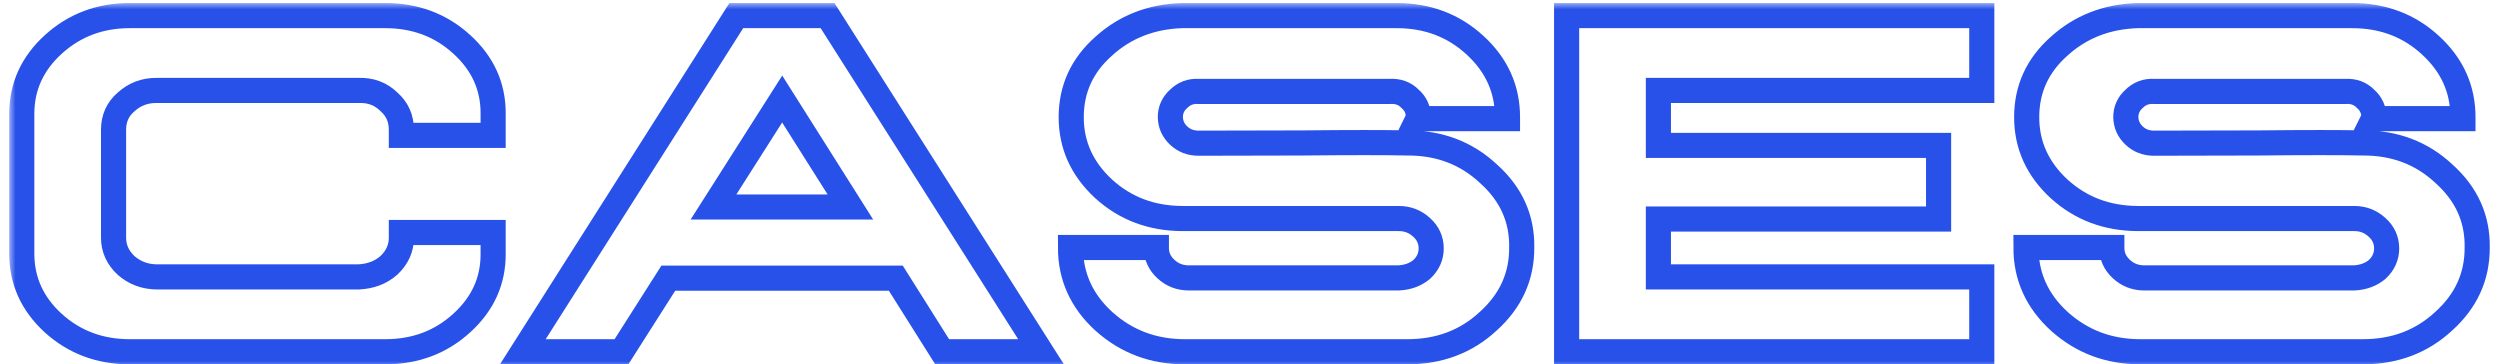 <?xml version="1.0" encoding="UTF-8"?> <svg xmlns="http://www.w3.org/2000/svg" width="199" height="29" viewBox="0 0 199 29" fill="none"><mask id="path-1-outside-1_8315_161" maskUnits="userSpaceOnUse" x="0.734" y="0.242" width="198" height="29" fill="black"><rect fill="white" x="0.734" y="0.242" width="198" height="29"></rect><path d="M10.328 1.242H30.66C33.056 1.242 35.087 2.004 36.754 3.527C38.434 5.051 39.267 6.893 39.254 9.055V10.773H31.949V10.324C31.949 9.426 31.617 8.684 30.953 8.098C30.302 7.46 29.488 7.16 28.512 7.199H12.477C11.539 7.186 10.725 7.492 10.035 8.117C9.371 8.69 9.039 9.426 9.039 10.324V18.918C9.039 19.777 9.378 20.52 10.055 21.145C10.732 21.73 11.539 22.03 12.477 22.043H28.512C29.488 22.004 30.302 21.698 30.953 21.125C31.617 20.5 31.949 19.764 31.949 18.918V18.508H39.254V20.188C39.267 22.349 38.434 24.191 36.754 25.715C35.087 27.238 33.056 28 30.66 28H10.328C7.945 28 5.914 27.238 4.234 25.715C2.568 24.191 1.734 22.349 1.734 20.188V9.055C1.734 6.893 2.574 5.051 4.254 3.527C5.934 2.004 7.958 1.242 10.328 1.242ZM58.609 1.242H65.875L82.867 28H74.996L71.305 22.141H53.199L49.469 28H41.617L58.609 1.242ZM62.262 7.883L56.793 16.477H67.691L62.262 7.883ZM94.098 1.242H111.168C113.629 1.242 115.712 2.03 117.418 3.605C119.137 5.181 119.996 7.089 119.996 9.328V9.445H112.887C112.926 9.367 112.932 9.328 112.906 9.328C112.906 8.742 112.685 8.254 112.242 7.863C111.826 7.434 111.285 7.238 110.621 7.277H95.406C94.781 7.238 94.247 7.44 93.805 7.883C93.375 8.273 93.16 8.755 93.16 9.328C93.173 9.901 93.394 10.389 93.824 10.793C94.254 11.197 94.781 11.398 95.406 11.398C97.203 11.398 99.977 11.392 103.727 11.379C107.477 11.34 110.243 11.34 112.027 11.379C114.566 11.366 116.715 12.18 118.473 13.82C120.283 15.435 121.168 17.395 121.129 19.699C121.142 22.004 120.25 23.963 118.453 25.578C116.708 27.193 114.566 28 112.027 28H94.312C91.812 28 89.664 27.193 87.867 25.578C86.096 23.963 85.211 22.004 85.211 19.699H92.047V19.738C92.047 20.389 92.301 20.949 92.809 21.418C93.316 21.887 93.922 22.121 94.625 22.121H111.344C112.073 22.082 112.685 21.854 113.18 21.438C113.674 20.969 113.922 20.415 113.922 19.777C113.922 19.113 113.668 18.553 113.16 18.098C112.652 17.629 112.047 17.395 111.344 17.395H94.098C91.65 17.381 89.566 16.594 87.848 15.031C86.129 13.443 85.269 11.542 85.269 9.328C85.269 7.089 86.129 5.207 87.848 3.684C89.553 2.134 91.637 1.32 94.098 1.242ZM124.703 1.242H157.75V7.199H132.008V11.574H154.312V17.434H132.008V22.043H157.75V28H124.703V1.242ZM170.152 1.242H187.223C189.684 1.242 191.767 2.03 193.473 3.605C195.191 5.181 196.051 7.089 196.051 9.328V9.445H188.941C188.98 9.367 188.987 9.328 188.961 9.328C188.961 8.742 188.74 8.254 188.297 7.863C187.88 7.434 187.34 7.238 186.676 7.277H171.461C170.836 7.238 170.302 7.44 169.859 7.883C169.43 8.273 169.215 8.755 169.215 9.328C169.228 9.901 169.449 10.389 169.879 10.793C170.309 11.197 170.836 11.398 171.461 11.398C173.258 11.398 176.031 11.392 179.781 11.379C183.531 11.34 186.298 11.34 188.082 11.379C190.621 11.366 192.77 12.18 194.527 13.82C196.337 15.435 197.223 17.395 197.184 19.699C197.197 22.004 196.305 23.963 194.508 25.578C192.763 27.193 190.621 28 188.082 28H170.367C167.867 28 165.719 27.193 163.922 25.578C162.151 23.963 161.266 22.004 161.266 19.699H168.102V19.738C168.102 20.389 168.355 20.949 168.863 21.418C169.371 21.887 169.977 22.121 170.68 22.121H187.398C188.128 22.082 188.74 21.854 189.234 21.438C189.729 20.969 189.977 20.415 189.977 19.777C189.977 19.113 189.723 18.553 189.215 18.098C188.707 17.629 188.102 17.395 187.398 17.395H170.152C167.704 17.381 165.621 16.594 163.902 15.031C162.184 13.443 161.324 11.542 161.324 9.328C161.324 7.089 162.184 5.207 163.902 3.684C165.608 2.134 167.691 1.32 170.152 1.242Z"></path></mask><path d="M10.328 1.242H30.66C33.056 1.242 35.087 2.004 36.754 3.527C38.434 5.051 39.267 6.893 39.254 9.055V10.773H31.949V10.324C31.949 9.426 31.617 8.684 30.953 8.098C30.302 7.46 29.488 7.16 28.512 7.199H12.477C11.539 7.186 10.725 7.492 10.035 8.117C9.371 8.69 9.039 9.426 9.039 10.324V18.918C9.039 19.777 9.378 20.52 10.055 21.145C10.732 21.73 11.539 22.03 12.477 22.043H28.512C29.488 22.004 30.302 21.698 30.953 21.125C31.617 20.5 31.949 19.764 31.949 18.918V18.508H39.254V20.188C39.267 22.349 38.434 24.191 36.754 25.715C35.087 27.238 33.056 28 30.66 28H10.328C7.945 28 5.914 27.238 4.234 25.715C2.568 24.191 1.734 22.349 1.734 20.188V9.055C1.734 6.893 2.574 5.051 4.254 3.527C5.934 2.004 7.958 1.242 10.328 1.242ZM58.609 1.242H65.875L82.867 28H74.996L71.305 22.141H53.199L49.469 28H41.617L58.609 1.242ZM62.262 7.883L56.793 16.477H67.691L62.262 7.883ZM94.098 1.242H111.168C113.629 1.242 115.712 2.03 117.418 3.605C119.137 5.181 119.996 7.089 119.996 9.328V9.445H112.887C112.926 9.367 112.932 9.328 112.906 9.328C112.906 8.742 112.685 8.254 112.242 7.863C111.826 7.434 111.285 7.238 110.621 7.277H95.406C94.781 7.238 94.247 7.44 93.805 7.883C93.375 8.273 93.16 8.755 93.16 9.328C93.173 9.901 93.394 10.389 93.824 10.793C94.254 11.197 94.781 11.398 95.406 11.398C97.203 11.398 99.977 11.392 103.727 11.379C107.477 11.34 110.243 11.34 112.027 11.379C114.566 11.366 116.715 12.18 118.473 13.82C120.283 15.435 121.168 17.395 121.129 19.699C121.142 22.004 120.25 23.963 118.453 25.578C116.708 27.193 114.566 28 112.027 28H94.312C91.812 28 89.664 27.193 87.867 25.578C86.096 23.963 85.211 22.004 85.211 19.699H92.047V19.738C92.047 20.389 92.301 20.949 92.809 21.418C93.316 21.887 93.922 22.121 94.625 22.121H111.344C112.073 22.082 112.685 21.854 113.18 21.438C113.674 20.969 113.922 20.415 113.922 19.777C113.922 19.113 113.668 18.553 113.16 18.098C112.652 17.629 112.047 17.395 111.344 17.395H94.098C91.65 17.381 89.566 16.594 87.848 15.031C86.129 13.443 85.269 11.542 85.269 9.328C85.269 7.089 86.129 5.207 87.848 3.684C89.553 2.134 91.637 1.32 94.098 1.242ZM124.703 1.242H157.75V7.199H132.008V11.574H154.312V17.434H132.008V22.043H157.75V28H124.703V1.242ZM170.152 1.242H187.223C189.684 1.242 191.767 2.03 193.473 3.605C195.191 5.181 196.051 7.089 196.051 9.328V9.445H188.941C188.98 9.367 188.987 9.328 188.961 9.328C188.961 8.742 188.74 8.254 188.297 7.863C187.88 7.434 187.34 7.238 186.676 7.277H171.461C170.836 7.238 170.302 7.44 169.859 7.883C169.43 8.273 169.215 8.755 169.215 9.328C169.228 9.901 169.449 10.389 169.879 10.793C170.309 11.197 170.836 11.398 171.461 11.398C173.258 11.398 176.031 11.392 179.781 11.379C183.531 11.34 186.298 11.34 188.082 11.379C190.621 11.366 192.77 12.18 194.527 13.82C196.337 15.435 197.223 17.395 197.184 19.699C197.197 22.004 196.305 23.963 194.508 25.578C192.763 27.193 190.621 28 188.082 28H170.367C167.867 28 165.719 27.193 163.922 25.578C162.151 23.963 161.266 22.004 161.266 19.699H168.102V19.738C168.102 20.389 168.355 20.949 168.863 21.418C169.371 21.887 169.977 22.121 170.68 22.121H187.398C188.128 22.082 188.74 21.854 189.234 21.438C189.729 20.969 189.977 20.415 189.977 19.777C189.977 19.113 189.723 18.553 189.215 18.098C188.707 17.629 188.102 17.395 187.398 17.395H170.152C167.704 17.381 165.621 16.594 163.902 15.031C162.184 13.443 161.324 11.542 161.324 9.328C161.324 7.089 162.184 5.207 163.902 3.684C165.608 2.134 167.691 1.32 170.152 1.242Z" stroke="#2851E9" stroke-width="2" mask="url(#path-1-outside-1_8315_161)"></path></svg> 